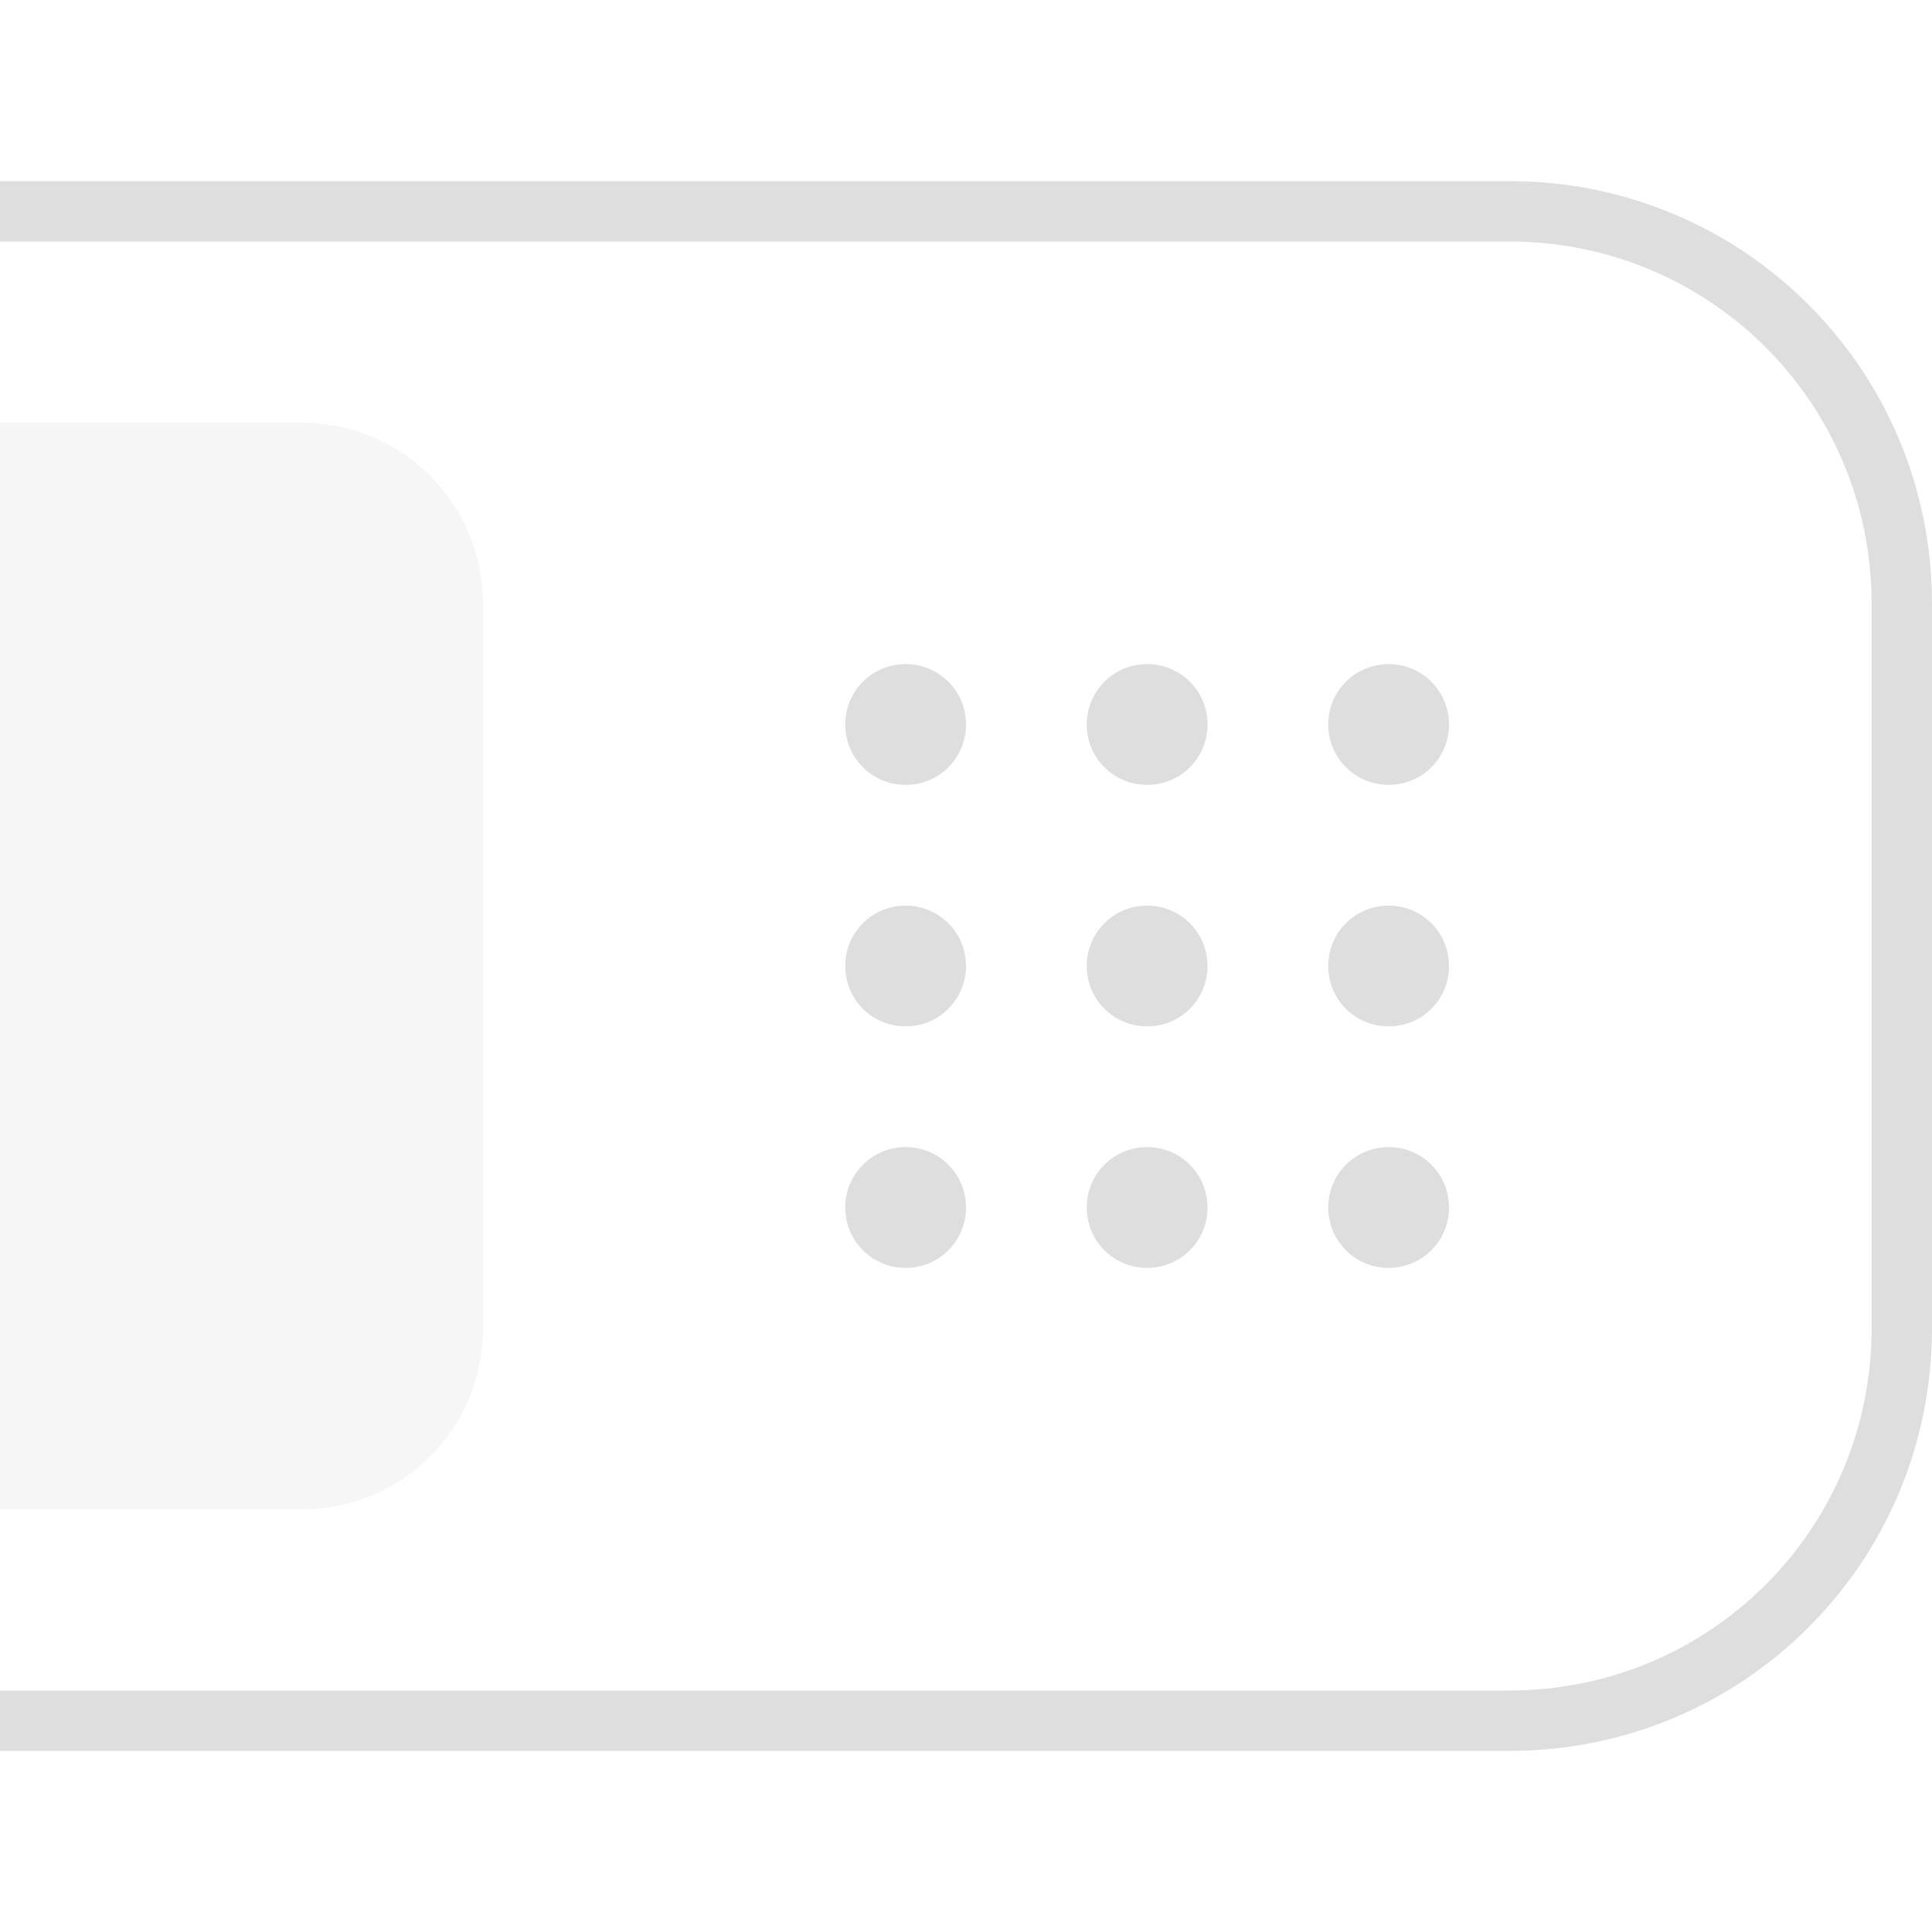 <svg width="32px" height="32px" version="1.1" viewBox="0 0 32 32" xmlns="http://www.w3.org/2000/svg">
 <path d="m15 11c-0.555 0-1 0.445-1 1s0.445 1 1 1 1-0.445 1-1-0.445-1-1-1zm4 0c-0.555 0-1 0.445-1 1s0.445 1 1 1 1-0.445 1-1-0.445-1-1-1zm4 0c-0.555 0-1 0.445-1 1s0.445 1 1 1 1-0.445 1-1-0.445-1-1-1zm-8 4c-0.555 0-1 0.445-1 1s0.445 1 1 1 1-0.445 1-1-0.445-1-1-1zm4 0c-0.555 0-1 0.445-1 1s0.445 1 1 1 1-0.445 1-1-0.445-1-1-1zm4 0c-0.555 0-1 0.445-1 1s0.445 1 1 1 1-0.445 1-1-0.445-1-1-1zm-8 4c-0.555 0-1 0.445-1 1s0.445 1 1 1 1-0.445 1-1-0.445-1-1-1zm4 0c-0.555 0-1 0.445-1 1s0.445 1 1 1 1-0.445 1-1-0.445-1-1-1zm4 0c-0.555 0-1 0.445-1 1s0.445 1 1 1 1-0.445 1-1-0.445-1-1-1z" fill="#dedede"/>
 <path d="m0 7v18h5c1.66 0 3-1.34 3-3v-12c0-1.66-1.34-3-3-3z" fill="#dedede" opacity=".25"/>
 <path d="m0 3v1h25c3.324 0 6 2.676 6 6v12c0 3.324-2.676 6-6 6h-25v1h25c3.878 0 7-3.122 7-7v-12c0-3.878-3.122-7-7-7h-25z" fill="#dedede" stroke-linecap="round" stroke-linejoin="round" stroke-width="2.126"/>
</svg>
